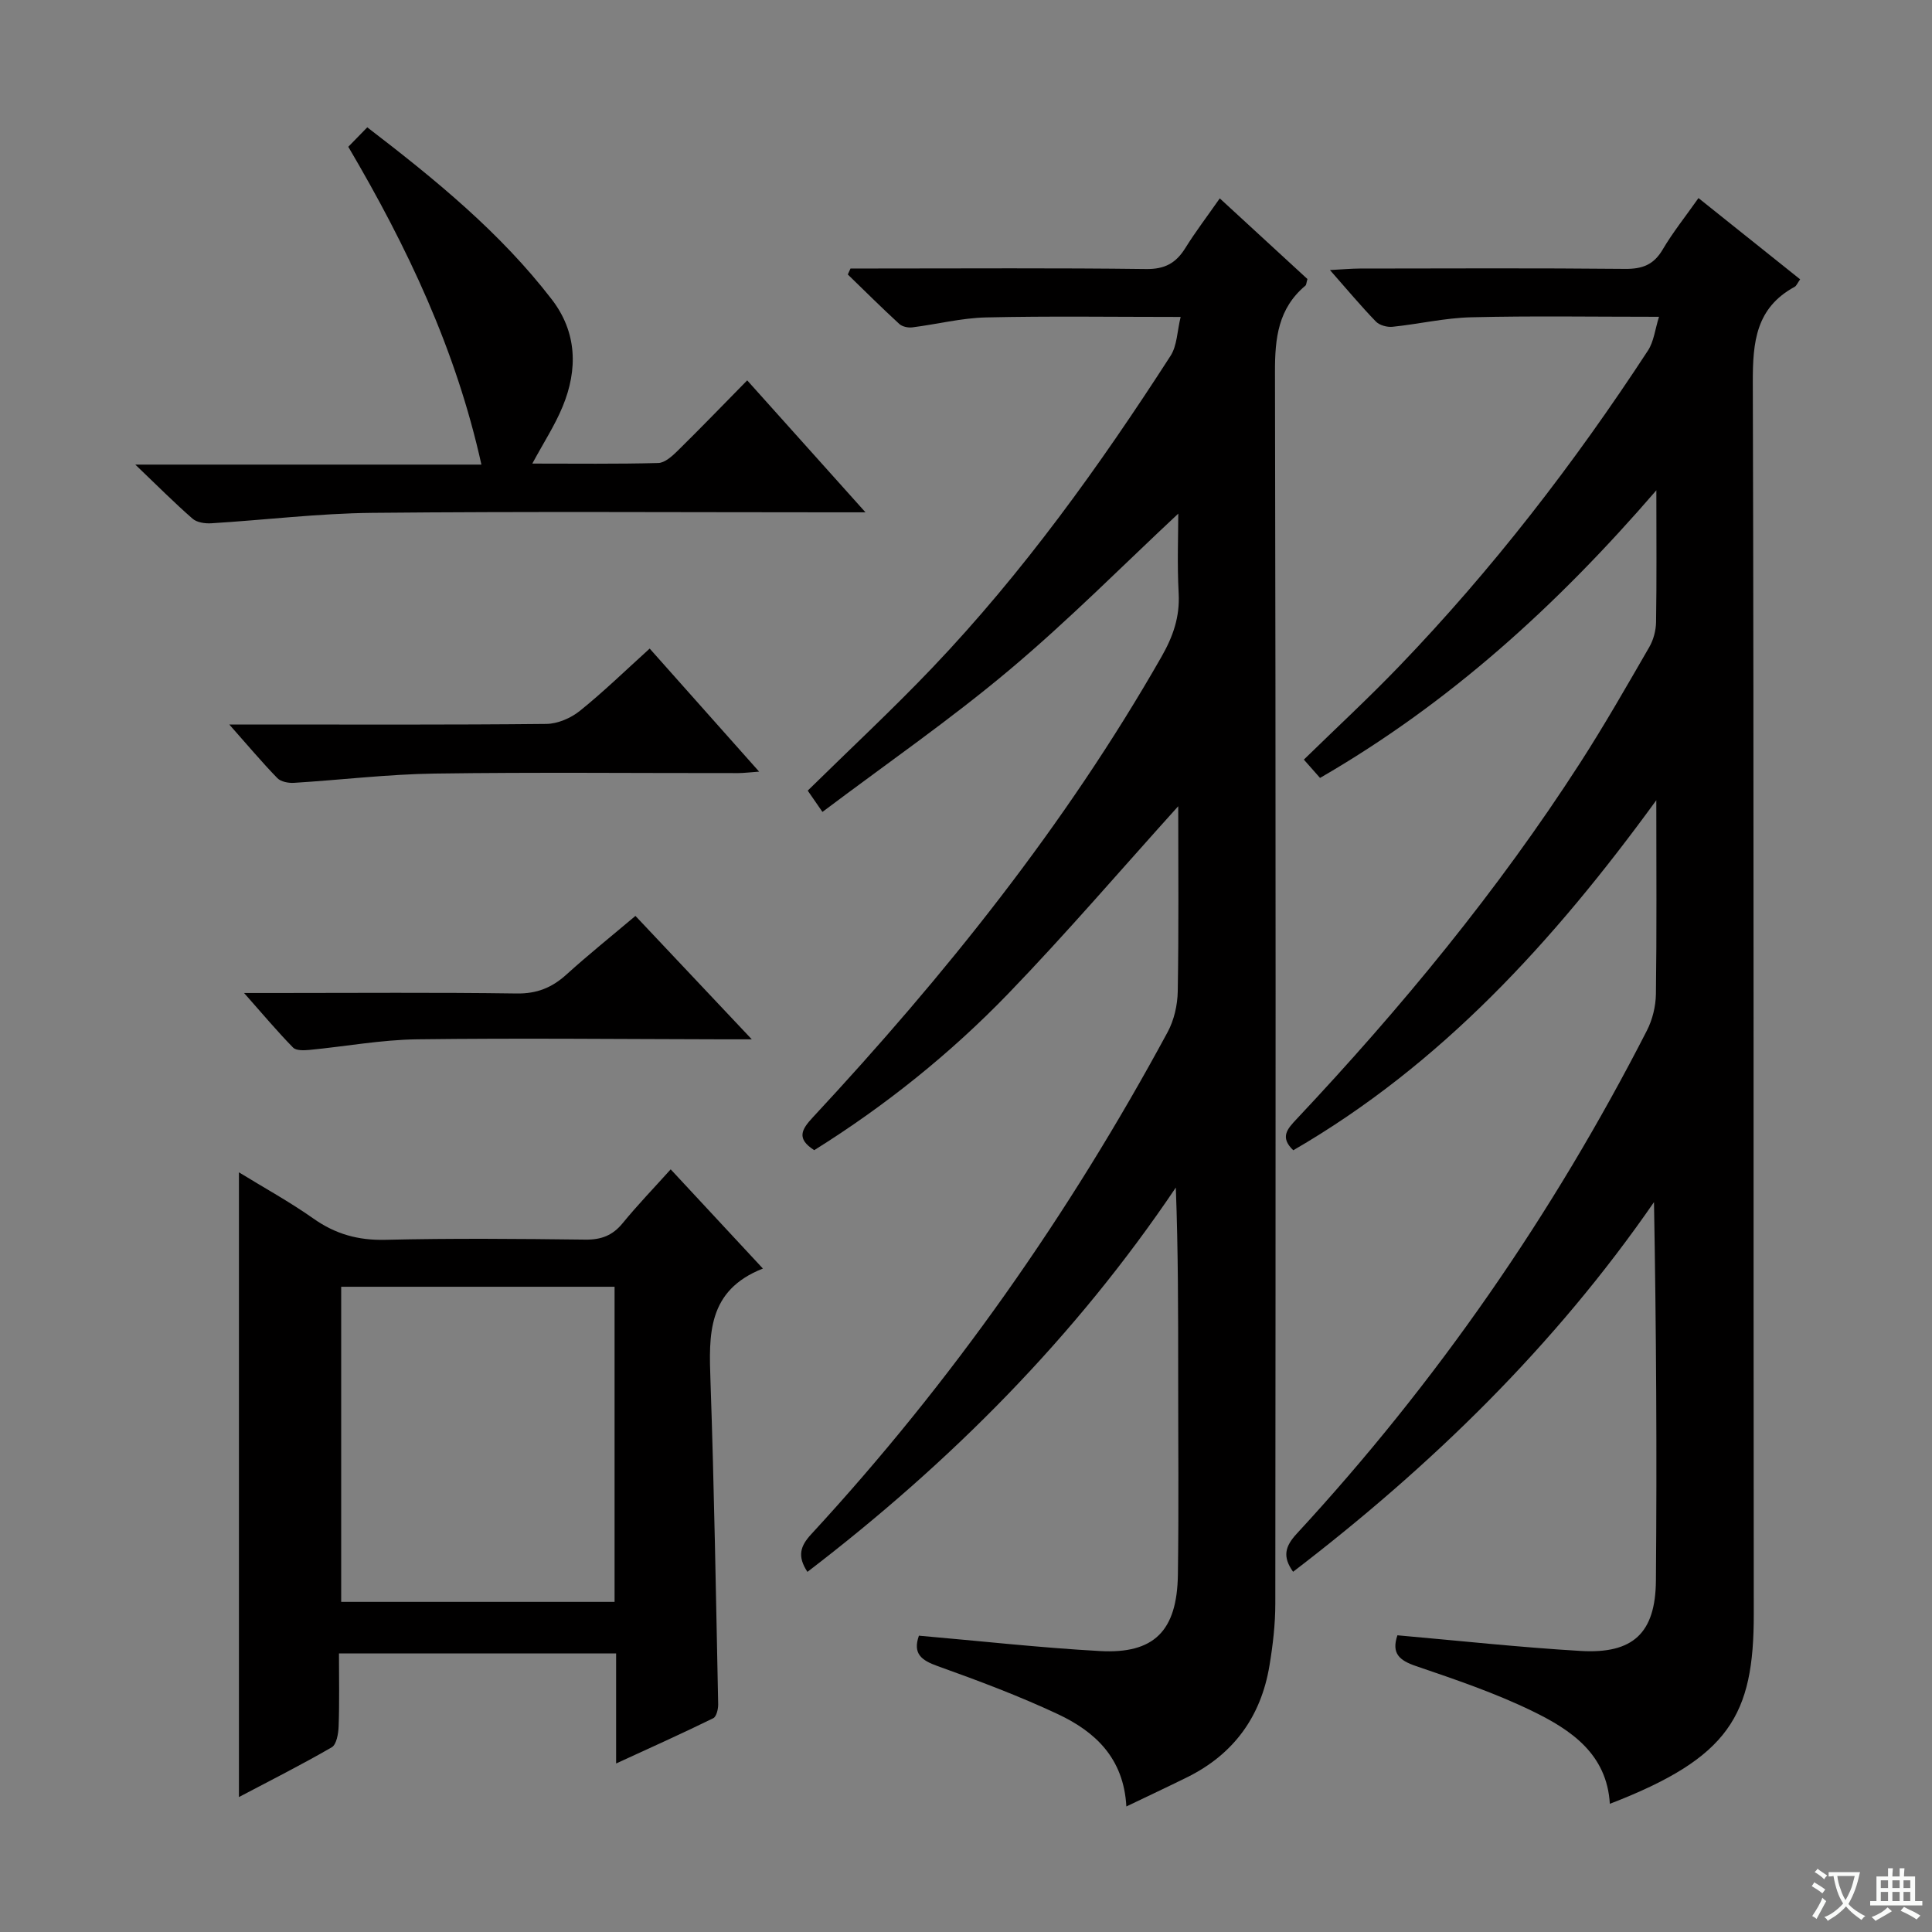 <svg enable-background="new 0 0 400 400" viewBox="0 0 400 400" xmlns="http://www.w3.org/2000/svg"><rect x="0" y="0" width="400" height="400" fill="#808080" stroke="none"/><path d="m377.9 391.2c-.2.3-.4.5-.6.8-.7-.6-1.4-1-2.2-1.5.2-.3.4-.5.5-.8.6.4 1.4.8 2.3 1.5zm-1.8 6.1c-.2-.2-.5-.4-.9-.6.4-.6.8-1.2 1.2-1.9s.7-1.3.9-1.9c.3.3.5.5.8.7-.7 1.3-1.4 2.6-2 3.7zm2.2-9c-.3.3-.5.5-.6.8-.6-.6-1.3-1.1-2-1.5.3-.3.5-.5.6-.7.6.5 1.3.9 2 1.4zm.3.2v-.9h2 4.5c-.3 1.3-.6 2.5-1 3.6s-.9 2.1-1.4 3c.4.5 1 1 1.6 1.4s1.2.8 1.9 1.1c-.3.2-.5.4-.8.8-.4-.3-1-.7-1.6-1.2s-1.2-1.1-1.6-1.6c-.5.6-1.1 1.1-1.7 1.6s-1.4.9-2.1 1.4c-.1-.3-.3-.5-.7-.8.6-.2 1.2-.5 1.9-1s1.4-1.1 2-1.8c-.5-.8-.9-1.6-1.2-2.5s-.6-2-.8-3.2c-.4.1-.7.1-1 .1zm2.5 2.7c.3 1 .7 1.7 1 2.2.3-.5.6-1.1 1-2s.6-1.9.9-3h-3.2-.4c.1.9.3 1.8.7 2.8z" fill="#fafbfa"/><path d="m396.5 388.5v1.5 3.6h1.5v.9c-.4 0-1 0-1.7 0h-7.9c-.5 0-.9 0-1.2 0v-.9h1.3v-3.5c0-.7 0-1.2 0-1.6h2.4c0-.8 0-1.4 0-1.7h1c0 .3-.1.8-.1 1.7h1.5c0-.8 0-1.4 0-1.7h1c0 .3-.1.9-.1 1.7zm-8.2 9.2c-.2-.3-.5-.5-.8-.8.8-.3 1.4-.6 1.9-.9s1-.7 1.4-1.1c.3.3.6.5.9.8-1.6 1-2.8 1.6-3.4 2zm2.6-6.8v-1.6h-1.5v1.6zm0 2.7v-1.9h-1.5v1.9zm2.4-2.7v-1.6h-1.5v1.6zm0 2.7v-1.9h-1.5v1.9zm.2 2 .7-.8c.4.2.9.5 1.6.8s1.3.7 1.8 1c-.3.3-.5.5-.8.8-.4-.3-1.5-1-3.3-1.8zm2-4.7v-1.6h-1.4v1.6zm0 2.7v-1.9h-1.4v1.9z" fill="#fafbfa"/><g fill="#010000"><path d="m190.25 338.65c12.64 1.1 25.03 2.49 37.46 3.18 11.24.63 15.99-4.16 16.16-15.8.2-13.83.05-27.66.06-41.49 0-12.79 0-25.58-.49-38.67-20.82 30.93-46.62 56.87-76.27 79.57-2.15-3.25-1.47-5.35.77-7.78 29.05-31.48 53.44-66.29 73.79-103.95 1.35-2.49 2.06-5.61 2.11-8.46.22-12.65.1-25.31.1-38.33-11.88 13.16-23.15 26.32-35.17 38.78-12.03 12.46-25.53 23.27-40.19 32.43-3.74-2.39-2.64-4.28-.28-6.81 27.27-29.33 52.23-60.42 72.16-95.32 2.4-4.2 3.83-8.25 3.57-13.14-.33-6.08-.08-12.2-.08-16.52-11.19 10.44-22.62 22-35.01 32.4-12.31 10.34-25.6 19.52-38.66 29.36-1.62-2.34-2.43-3.52-3.05-4.41 8.77-8.62 17.54-16.78 25.79-25.43 18.79-19.71 34.61-41.75 49.33-64.59 1.37-2.13 1.37-5.14 2.09-8.05-14.07 0-27.19-.2-40.3.1-5.1.12-10.17 1.42-15.27 2.06-.87.11-2.07-.15-2.68-.71-3.63-3.33-7.12-6.81-10.66-10.24.19-.41.37-.83.56-1.24h5.22c18.66 0 37.33-.13 55.99.11 3.86.05 6.17-1.23 8.1-4.33 2.1-3.38 4.53-6.56 7.14-10.3 6.23 5.73 12.27 11.29 18.15 16.7-.23.79-.22 1.2-.42 1.37-5.64 4.72-6.32 10.88-6.3 17.86.18 84.99.14 169.98.07 254.96 0 4.3-.5 8.63-1.21 12.88-1.75 10.56-7.41 18.37-17.08 23.14-3.99 1.97-8.02 3.86-12.55 6.03-.55-10.07-6.52-15.51-14.15-19.1-8.08-3.79-16.48-6.94-24.89-9.95-3.4-1.21-5.22-2.57-3.91-6.31z"/><path d="m267.76 238.15c-2.85-2.71-1.19-4.46.66-6.43 21.6-22.97 41.61-47.22 58.72-73.76 5.04-7.82 9.66-15.92 14.32-23.98.87-1.5 1.38-3.43 1.41-5.17.14-8.58.06-17.16.06-27.3-20.76 24.05-42.98 44.14-69.63 59.55-.89-1.01-1.83-2.07-3.35-3.79 6.69-6.53 13.39-12.73 19.7-19.29 19.33-20.09 36.3-42.08 51.54-65.4 1.23-1.88 1.47-4.4 2.29-6.99-13.64 0-26.27-.21-38.88.1-5.45.13-10.86 1.41-16.31 1.97-1.12.11-2.69-.32-3.43-1.09-3.08-3.18-5.93-6.6-9.51-10.66 2.66-.14 4.39-.3 6.13-.31 18.33-.02 36.67-.11 55 .07 3.55.03 5.9-.85 7.75-3.99 2.1-3.57 4.72-6.83 7.42-10.67 7.1 5.68 14.05 11.23 21.05 16.82-.57.8-.76 1.34-1.13 1.55-8.03 4.36-8.69 11.42-8.67 19.74.25 85 .1 170 .2 254.99.03 21.07-5.05 29.8-29.8 39.35-.61-10.32-8.05-15.31-16.01-19.18-7.72-3.76-15.95-6.55-24.1-9.33-3.46-1.18-5.15-2.6-3.87-6.38 12.61 1.11 25.25 2.49 37.94 3.24 10.84.64 15.49-3.68 15.58-14.57.22-25.99.07-51.99-.4-78.35-20.58 29.8-46.11 54.63-74.72 76.53-2.22-3.12-1.69-5.24.77-7.9 28.97-31.37 53.04-66.18 72.49-104.17 1.15-2.25 1.82-5 1.86-7.53.18-12.82.08-25.64.08-40.14-21.37 29.37-44.65 54.8-75.16 72.47z"/><path d="m127.56 365.11c0-8.12 0-15.36 0-22.78-19.34 0-38.07 0-57.38 0 0 5.2.11 10.15-.07 15.09-.05 1.5-.43 3.76-1.43 4.34-6.27 3.63-12.75 6.89-19.21 10.3 0-43.2 0-85.9 0-129.34 5.19 3.19 10.5 6.1 15.42 9.57 4.55 3.21 9.24 4.53 14.85 4.4 13.81-.33 27.64-.21 41.46-.04 3.3.04 5.65-.87 7.73-3.42 3.03-3.71 6.37-7.17 9.93-11.13 6.32 6.8 12.37 13.32 19.09 20.54-11.58 4.55-11.18 13.77-10.85 23.35.77 22.27 1.13 44.56 1.59 66.84.02.99-.35 2.58-1.02 2.91-6.37 3.13-12.84 6.03-20.11 9.37zm-56.92-98.7v65.24h56.6c0-21.9 0-43.46 0-65.24-18.94 0-37.54 0-56.6 0z"/><path d="m179.19 106.07c-3.11 0-4.89 0-6.67 0-31.82 0-63.65-.2-95.47.11-11.11.11-22.2 1.48-33.3 2.16-1.29.08-2.98-.16-3.88-.95-3.74-3.26-7.24-6.78-11.86-11.2h71.66c-5.28-23.86-15.33-45.02-27.56-65.8 1.26-1.29 2.49-2.55 3.93-4.03 14.2 10.89 27.56 21.81 38.2 35.63 5.22 6.78 5.43 14.49 2.25 22.18-1.61 3.91-3.97 7.52-6.28 11.81 8.91 0 17.5.11 26.08-.12 1.37-.04 2.89-1.43 4.01-2.53 4.74-4.66 9.36-9.45 14.4-14.58 8.04 8.97 15.79 17.61 24.49 27.32z"/><path d="m134.51 134.28c7.64 8.59 14.9 16.76 22.66 25.48-1.87.13-3.1.29-4.32.3-20.97.02-41.94-.2-62.9.1-9.7.14-19.39 1.32-29.09 1.92-1.15.07-2.72-.23-3.44-.98-3.2-3.29-6.15-6.82-9.95-11.1h5.74c19.97 0 39.94.09 59.9-.12 2.34-.02 5.07-1.2 6.93-2.69 4.91-3.95 9.44-8.36 14.47-12.91z"/><path d="m131.56 189.63c7.86 8.34 15.55 16.5 24.09 25.55-2.75 0-4.34 0-5.92 0-21.14-.04-42.28-.27-63.42 0-7.41.1-14.8 1.48-22.21 2.19-1.14.11-2.78.18-3.42-.48-3.21-3.27-6.17-6.8-10.15-11.3h6.51c16.65 0 33.3-.14 49.94.1 4.17.06 7.28-1.2 10.27-3.9 4.55-4.12 9.35-7.97 14.31-12.16z"/></g></svg>